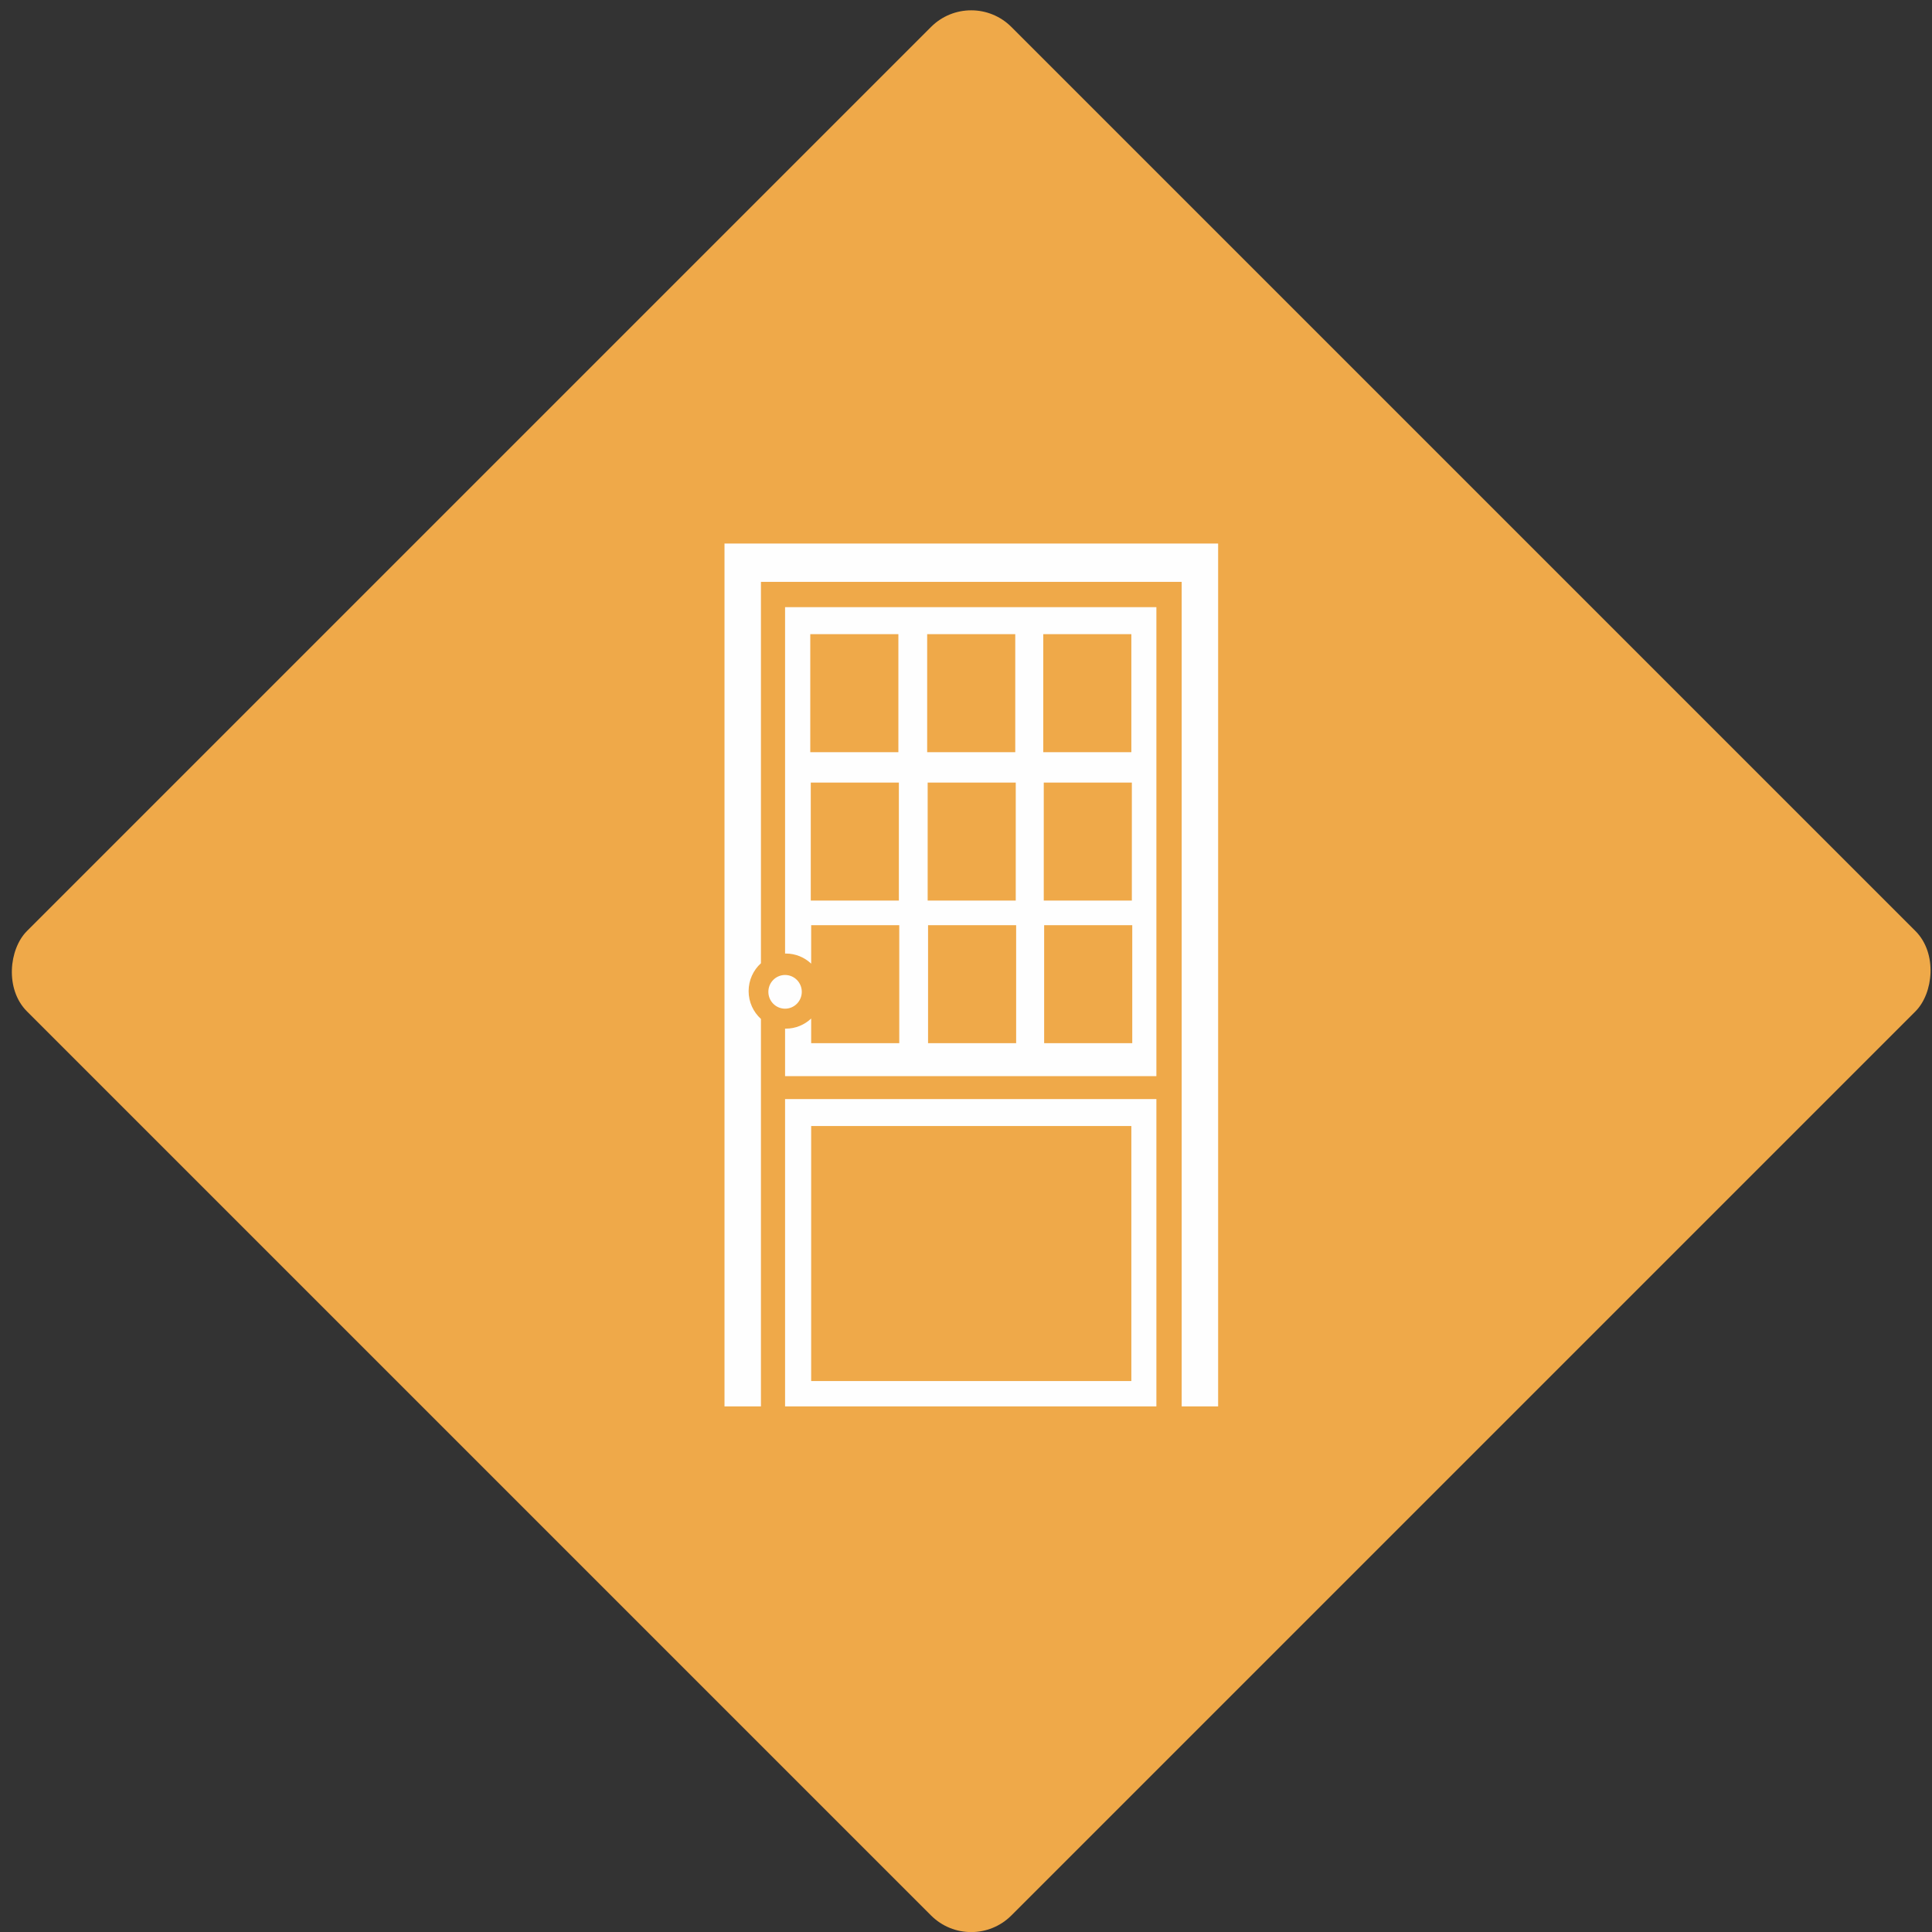 <?xml version="1.0" encoding="UTF-8" standalone="no"?>
<svg width="136px" height="136px" viewBox="0 0 136 136" version="1.1" xmlns="http://www.w3.org/2000/svg" xmlns:xlink="http://www.w3.org/1999/xlink">
    <rect x="0" y="0" width="136" height="136" fill="#333333" stroke="none"/>
    <!-- Generator: Sketch 3.7.2 (28276) - http://www.bohemiancoding.com/sketch -->
    <title>Portoncini</title>
    <desc>Created with Sketch.</desc>
    <defs></defs>
    <g id="Symbols" stroke="none" stroke-width="1" fill="none" fill-rule="evenodd">
        <g id="Group" transform="translate(-209, -228)">
            <g id="Group-2" transform="translate(208, 227)">
                <rect id="Rectangle-74" fill="#efa949" transform="translate(69.366, 69.366) rotate(-315) translate(-69.366, -69.366) " x="20.366" y="20.366" width="98" height="98" rx="4"></rect>
                <g id="Page-1" stroke-width="1" transform="translate(52, 39)" fill="#FEFEFE">
                    <path d="M5.44,31.818 C5.44,31.163 4.913,30.632 4.264,30.632 C3.614,30.632 3.088,31.163 3.088,31.818 C3.088,32.474 3.614,33.005 4.264,33.005 C4.913,33.005 5.44,32.474 5.44,31.818 M6.038,14.948 L12.24,14.948 L12.24,6.641 L6.038,6.641 M12.274,17.088 L6.073,17.088 L6.073,25.395 L12.274,25.395 M14.267,14.948 L20.468,14.948 L20.468,6.641 L14.267,6.641 M20.502,17.088 L14.301,17.088 L14.301,25.395 L20.502,25.395 M20.53,27.128 L14.329,27.128 L14.329,35.434 L20.53,35.434 M22.439,14.948 L28.64,14.948 L28.64,6.641 L22.439,6.641 M28.675,17.088 L22.474,17.088 L22.474,25.395 L28.675,25.395 M28.703,27.128 L22.501,27.128 L22.501,35.434 L28.703,35.434 M4.264,4.742 L30.402,4.742 L30.402,37.754 L4.264,37.754 L4.264,34.407 C4.282,34.407 4.299,34.41 4.317,34.41 C5.007,34.41 5.633,34.139 6.101,33.698 L6.101,35.434 L12.302,35.434 L12.302,27.128 L6.101,27.128 L6.101,29.834 C5.633,29.394 5.007,29.123 4.317,29.123 C4.299,29.123 4.282,29.126 4.264,29.126 M6.101,59.218 L28.64,59.218 L28.64,41.266 L6.101,41.266 M4.264,39.368 L30.402,39.368 L30.402,61 L4.264,61 M34.748,0.263 L34.748,61 L32.182,61 L32.182,2.96 L2.566,2.96 L2.566,29.805 C2.034,30.288 1.698,30.987 1.698,31.767 C1.698,32.546 2.034,33.244 2.566,33.728 L2.566,61 L-0,61 L-0,0.263" id="Fill-1"></path>
                </g>
            </g>
        </g>
    </g>
</svg>